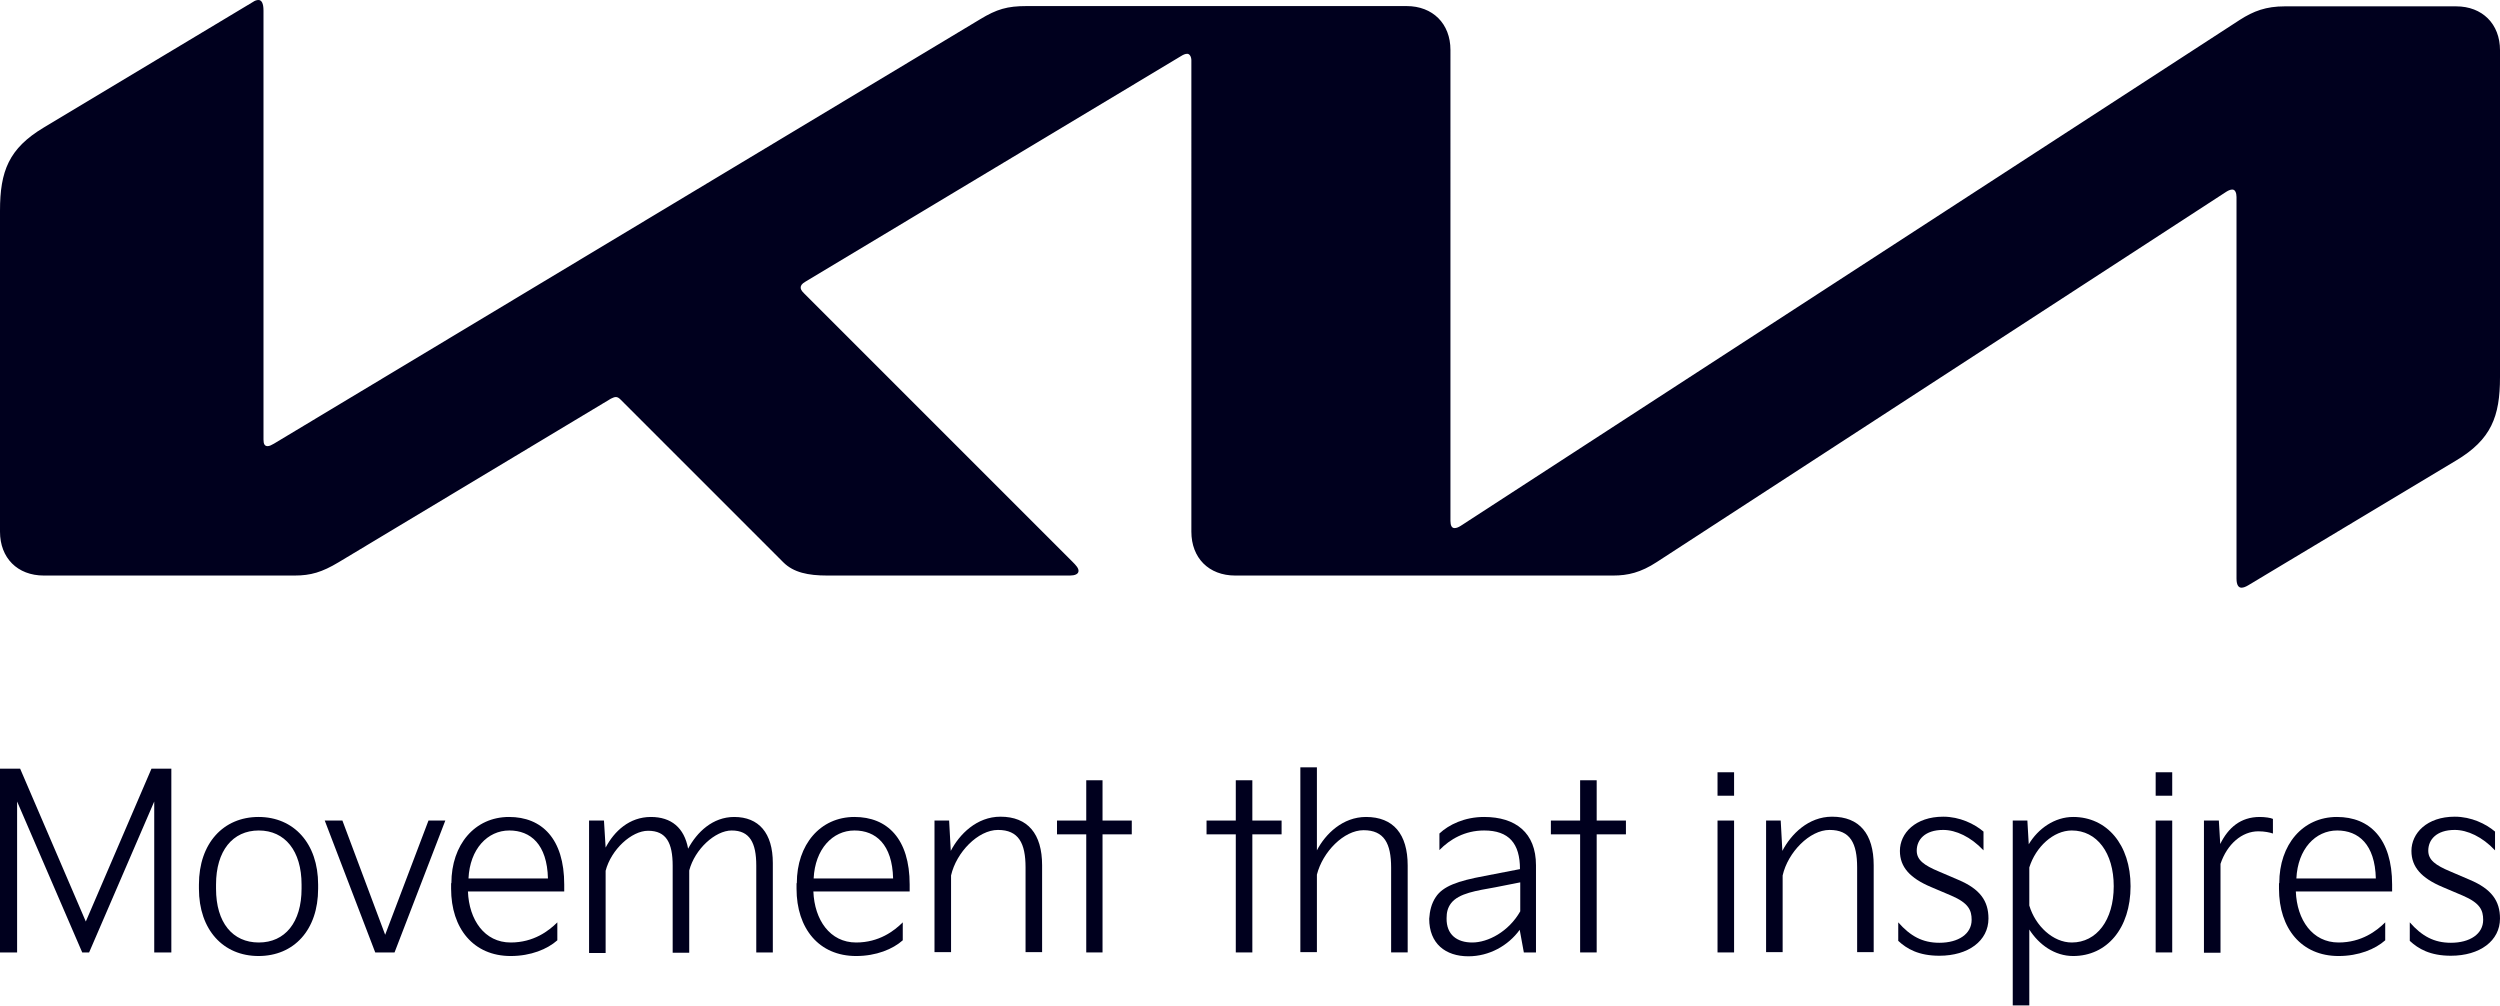 <?xml version="1.0" encoding="utf-8"?>
<!-- Generator: Adobe Illustrator 24.2.3, SVG Export Plug-In . SVG Version: 6.00 Build 0)  -->
<svg version="1.1" id="kia_neu" xmlns="http://www.w3.org/2000/svg" xmlns:xlink="http://www.w3.org/1999/xlink" x="0px" y="0px"
	 viewBox="0 0 906.1 364.5" style="enable-background:new 0 0 906.1 364.5;" xml:space="preserve">
<style type="text/css">
	.st0{fill:#00001E;}
</style>
<g>
	<g>
		<path class="st0" d="M525.7,188.8c0,1.7,0.5,2.6,1.5,2.6c0.7,0,1.4-0.3,2.2-0.8L811.8,7.2c5-3.2,9.5-4.9,16.3-4.9l62.1,0
			c9.5,0,15.9,6.4,15.9,15.9v118.5c0,14.3-3.2,22.6-15.9,30.2l-75.3,45.2c-1,0.6-1.8,0.9-2.5,0.9c-0.9,0-1.8-0.7-1.8-3.3l0-138.3
			c0-1.5-0.5-2.7-1.5-2.7c-0.7,0-1.4,0.3-2.2,0.8L600.5,203.7c-5.8,3.8-10.5,4.9-15.8,4.9H447.7c-9.6,0-15.9-6.4-15.9-15.9V21.9
			c0-1.3-0.6-2.4-1.5-2.4c-0.7,0-1.4,0.3-2.2,0.8l-136.2,81.8c-1.4,0.8-1.7,1.5-1.7,2.1c0,0.6,0.2,1.1,1.2,2.1l97.3,97.3
			c1.3,1.3,2.2,2.3,2.2,3.3c0,1.2-1.4,1.7-3.1,1.7l-88,0c-6.9,0-12.2-1.1-15.9-4.8l-59-59c-0.6-0.6-1.1-0.9-1.7-0.9
			c-0.5,0-1.2,0.3-1.8,0.6l-98.7,59.3c-6,3.6-10.1,4.8-15.9,4.8H15.9c-9.6,0-15.9-6.4-15.9-15.9V76.4C0,62,3.2,53.8,15.9,46.2
			L91.7,0.7C92.4,0.2,93.1,0,93.7,0c1.1,0,1.8,1.2,1.8,3.8l0,155.5c0,1.6,0.4,2.4,1.5,2.4c0.7,0,1.4-0.4,2.3-0.9L355.2,7
			c6.1-3.7,9.9-4.8,16.9-4.8l137.7,0c9.5,0,15.9,6.4,15.9,15.9L525.7,188.8z"/>
		<polygon class="st0" points="0,278.6 7.3,278.6 31.1,334 54.9,278.6 62.1,278.6 62.1,345.2 55.9,345.2 55.9,290.5 32.3,345.2 
			29.8,345.2 6.2,290.5 6.2,345.2 0,345.2 		"/>
		<path class="st0" d="M72.1,320.6c0-15,8.9-24.5,21.6-24.5c12.8,0,21.6,9.6,21.6,24.5v1.5c0,15-8.8,24.4-21.6,24.4
			c-12.8,0-21.6-9.5-21.6-24.4V320.6z M93.8,341.6c9.5,0,15.5-7.3,15.5-19.5v-1.5c0-12.2-6-19.6-15.5-19.6
			c-9.5,0-15.5,7.4-15.5,19.6v1.5C78.3,334.4,84.3,341.6,93.8,341.6"/>
		<polygon class="st0" points="124.1,297.4 139.6,338.8 155.3,297.4 161.4,297.4 143,345.2 136,345.2 117.7,297.4 		"/>
		<path class="st0" d="M163.6,320.1c0-14,8.5-24,20.9-24c11.9,0,20,7.9,20,24.5v2.5h-34.9c0.4,10.3,6,18.5,15.5,18.5
			c8.3,0,13.8-4.2,16.9-7.3v6.5c-3.6,3.2-9.6,5.7-16.9,5.7c-13.5,0-21.6-10-21.6-24.4V320.1z M198.6,318.4
			c-0.3-12.4-6.3-17.4-14-17.4c-7.9,0-14.3,6.7-14.8,17.4H198.6z"/>
		<path class="st0" d="M213.6,297.4h5.3l0.6,9.8c3.1-5.9,8.6-11.1,16.4-11.1c7.4,0,12.1,3.9,13.5,11.5c3.2-6,8.9-11.5,16.7-11.5
			c8.9,0,14,5.8,14,16.7v32.4h-6v-31.5c0-8.3-2.4-12.7-8.9-12.7c-6,0-13.4,6.8-15.4,14.5v29.8h-6v-31.5c0-8.3-2.3-12.7-8.9-12.7
			c-6,0-13.4,6.8-15.4,14.5v29.8h-6V297.4z"/>
		<path class="st0" d="M288.8,320.1c0-14,8.5-24,20.9-24c11.9,0,20,7.9,20,24.5v2.5h-34.9c0.4,10.3,6,18.5,15.5,18.5
			c8.3,0,13.8-4.2,16.9-7.3v6.5c-3.6,3.2-9.6,5.7-16.9,5.7c-13.5,0-21.6-10-21.6-24.4V320.1z M323.7,318.4
			c-0.3-12.4-6.3-17.4-14-17.4c-7.9,0-14.3,6.7-14.8,17.4H323.7z"/>
		<path class="st0" d="M338.7,297.4h5.3l0.6,11c3.1-6,9.4-12.4,18-12.4c9.9,0,15.1,6.2,15.1,17.6v31.5h-6v-30.7
			c0-8.8-2.5-13.6-10-13.6c-7.2,0-15.1,8.1-17,16.5v27.8h-6V297.4z"/>
		<polygon class="st0" points="383.1,297.4 393.7,297.4 393.7,282.8 399.6,282.8 399.6,297.4 410.2,297.4 410.2,302.4 399.6,302.4 
			399.6,345.2 393.7,345.2 393.7,302.4 383.1,302.4 		"/>
		<polygon class="st0" points="437.3,297.4 447.9,297.4 447.9,282.8 453.9,282.8 453.9,297.4 464.5,297.4 464.5,302.4 453.9,302.4 
			453.9,345.2 447.9,345.2 447.9,302.4 437.3,302.4 		"/>
		<path class="st0" d="M471.3,278.1h6v30.1c3.1-6,9.4-12.1,17.8-12.1c9.9,0,15.1,6.2,15.1,17.6v31.5h-6v-30.7
			c0-8.8-2.5-13.6-10-13.6c-7.1,0-14.8,7.8-16.9,16.1v28.1h-6V278.1z"/>
		<path class="st0" d="M520.4,325.1c2.6-3.9,7.9-5.8,17.6-7.6l12.9-2.5c0-9.3-4-14-13-14c-7,0-12.4,3.2-16.2,7.1v-6
			c3.4-3.2,9.1-6,16.2-6c11.4,0,18.8,5.7,18.8,17.5v31.6h-4.4l-1.5-8.2c-4.2,5.8-11.1,9.6-18.6,9.6c-8.3,0-14.2-4.6-14.2-13.6
			C518.2,330.1,518.8,327.5,520.4,325.1 M533.6,341.6c5.7,0,13.2-3.9,17.4-11.3v-10.5l-9.1,1.8c-6.6,1.2-13.2,2.1-16,5.8
			c-1.2,1.6-1.6,3.3-1.6,5.4C524.2,338.8,528.1,341.6,533.6,341.6"/>
		<polygon class="st0" points="562.1,297.4 572.7,297.4 572.7,282.8 578.7,282.8 578.7,297.4 589.3,297.4 589.3,302.4 578.7,302.4 
			578.7,345.2 572.7,345.2 572.7,302.4 562.1,302.4 		"/>
		<path class="st0" d="M622.5,279.9h6v8.5h-6V279.9z M622.5,297.4h6v47.8h-6V297.4z"/>
		<path class="st0" d="M640.1,297.4h5.3l0.6,11c3.1-6,9.4-12.4,18-12.4c9.9,0,15.1,6.2,15.1,17.6v31.5h-6v-30.7
			c0-8.8-2.5-13.6-10-13.6c-7.2,0-15.1,8.1-17,16.5v27.8h-6V297.4z"/>
		<path class="st0" d="M688,334.3c4.4,5,8.8,7.4,14.9,7.4c6.9,0,11.7-3.2,11.7-8.3c0-3.5-1.1-6.1-7.4-8.8l-7.3-3.1
			c-7.6-3.2-11.3-7.2-11.3-13.1c0-6.4,5.6-12.4,15.7-12.4c6,0,11.3,2.6,14.6,5.4v6.8c-4.6-4.9-10-7.4-14.6-7.4
			c-6.7,0-9.6,3.6-9.6,7.5c0,3.4,2.6,5.3,8.1,7.6l7,3c7.8,3.3,10.9,7.6,10.9,14c0,8.1-7.3,13.5-17.8,13.5c-7.5,0-11.8-2.5-14.9-5.4
			V334.3z"/>
		<path class="st0" d="M729.5,297.4h5.3l0.5,8.6c3.4-5.7,9.4-9.9,16.1-9.9c12.2,0,20.8,10,20.8,25.1c0,15.3-8.6,25.3-20.8,25.3
			c-6.7,0-12.4-4.1-15.9-9.6v27.5h-6V297.4z M750.9,341.6c9,0,15.2-8.1,15.2-20.4c0-12.1-6.1-20.2-15.2-20.2
			c-6.7,0-13.1,6-15.4,13.4v13.8C737.7,335.6,744.1,341.6,750.9,341.6"/>
		<path class="st0" d="M781.3,279.9h6v8.5h-6V279.9z M781.3,297.4h6v47.8h-6V297.4z"/>
		<path class="st0" d="M798.9,297.4h5.3l0.5,8.5c2.9-5.9,7.4-9.8,14.3-9.8c1.9,0,4,0.3,4.8,0.7v5.3c-1.2-0.4-3-0.8-5.3-0.8
			c-5.9,0-11.3,4.6-13.7,11.8v32.2h-6V297.4z"/>
		<path class="st0" d="M826.1,320.1c0-14,8.5-24,20.9-24c11.9,0,20,7.9,20,24.5v2.5h-34.9c0.4,10.3,6,18.5,15.5,18.5
			c8.3,0,13.8-4.2,16.9-7.3v6.5c-3.6,3.2-9.6,5.7-16.9,5.7c-13.5,0-21.6-10-21.6-24.4V320.1z M861.1,318.4
			c-0.3-12.4-6.3-17.4-14-17.4c-7.9,0-14.3,6.7-14.8,17.4H861.1z"/>
		<path class="st0" d="M873.4,334.3c4.4,5,8.8,7.4,14.9,7.4c6.9,0,11.7-3.2,11.7-8.3c0-3.5-1.1-6.1-7.4-8.8l-7.3-3.1
			c-7.6-3.2-11.3-7.2-11.3-13.1c0-6.4,5.6-12.4,15.7-12.4c6,0,11.3,2.6,14.6,5.4v6.8c-4.6-4.9-10-7.4-14.6-7.4
			c-6.7,0-9.6,3.6-9.6,7.5c0,3.4,2.6,5.3,8.1,7.6l7,3c7.8,3.3,10.9,7.6,10.9,14c0,8.1-7.3,13.5-17.8,13.5c-7.5,0-11.8-2.5-14.9-5.4
			V334.3z"/>
	</g>
</g>
</svg>
